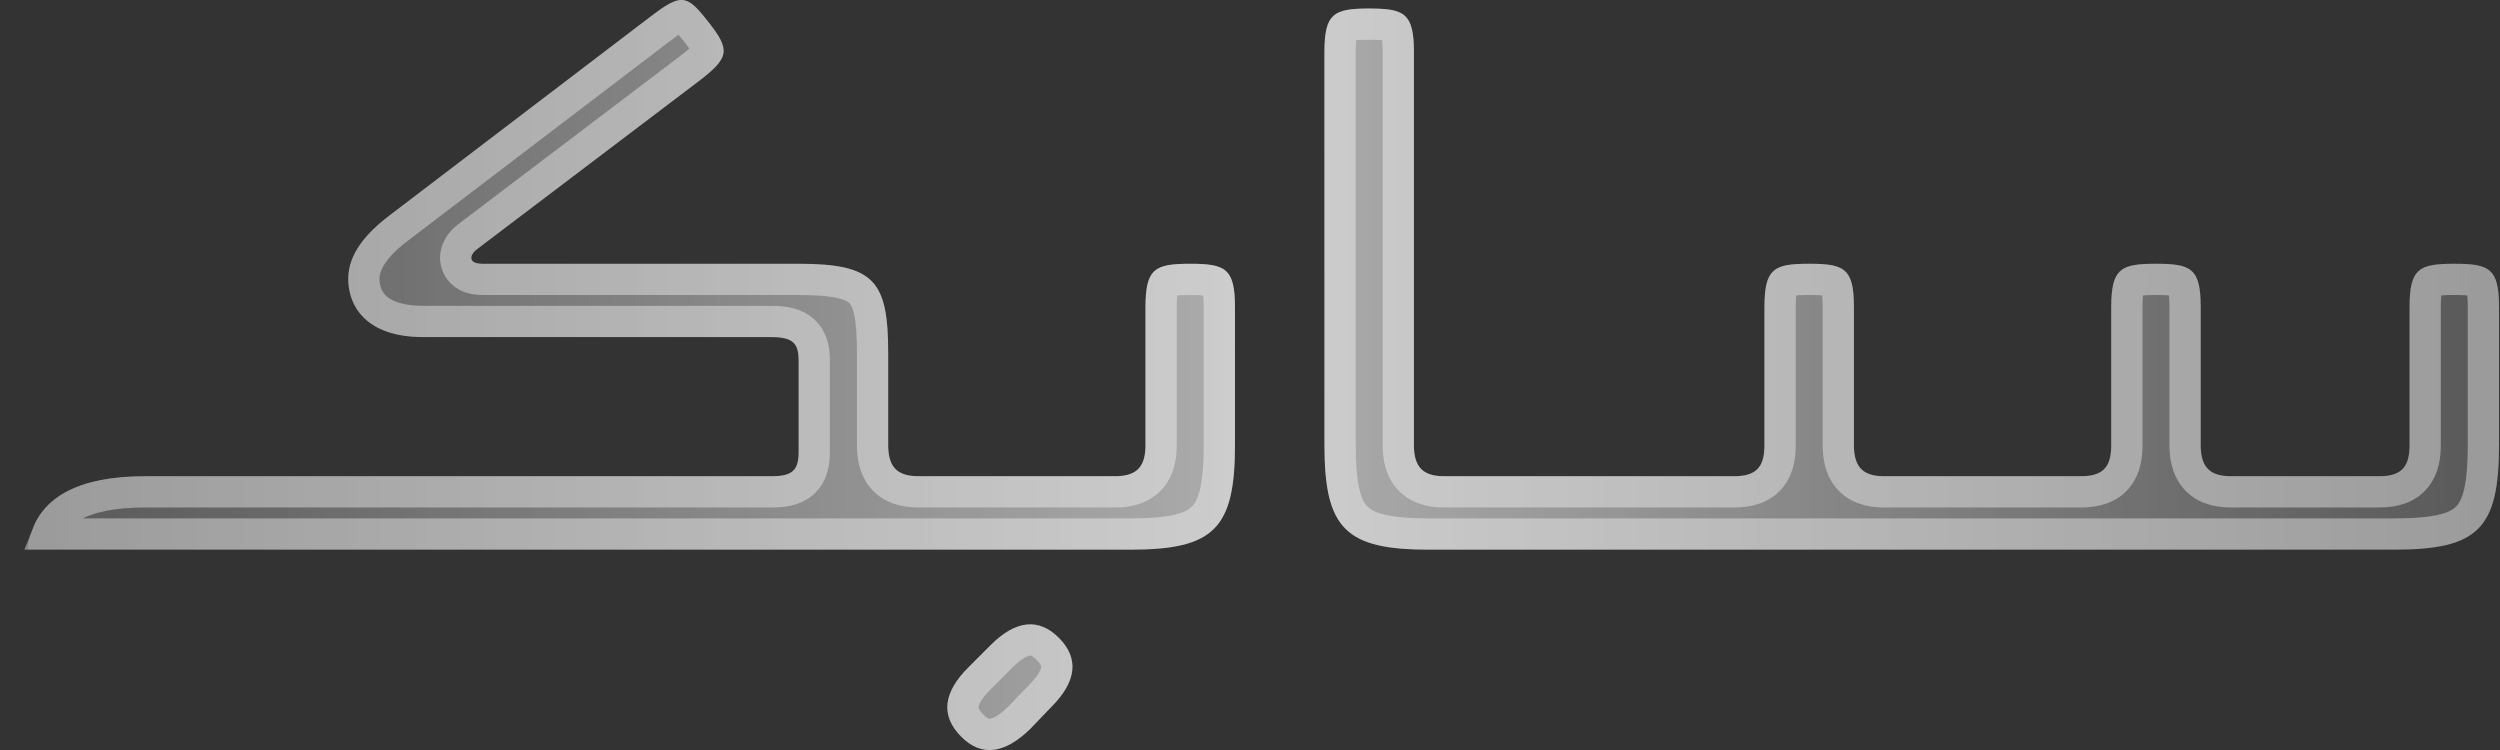 <svg xmlns="http://www.w3.org/2000/svg" width="80" height="24" viewBox="0 0 80 24" fill="none"><rect x="0" y="0" width="80" height="24" fill="#333333" stroke="none"/><path d="M42.382 1.663C42.382 0.418 42.693 0.273 43.812 0.273C44.935 0.273 45.245 0.418 45.245 1.663V14.235C45.245 14.833 45.436 15.239 46.2 15.239H55.508C56.295 15.239 56.462 14.833 56.462 14.235V9.828C56.462 8.584 56.773 8.441 57.895 8.441C59.015 8.441 59.326 8.584 59.326 9.828V14.235C59.326 14.833 59.516 15.239 60.28 15.239H66.605C67.391 15.239 67.559 14.833 67.559 14.235V9.828C67.559 8.584 67.87 8.441 68.992 8.441C70.114 8.441 70.422 8.584 70.422 9.828V14.235C70.422 14.833 70.615 15.239 71.377 15.239H76.151C76.938 15.239 77.105 14.833 77.105 14.235V9.828C77.105 8.584 77.416 8.441 78.538 8.441C79.658 8.441 79.969 8.584 79.969 9.828V14.235C79.969 16.917 79.302 17.588 76.63 17.588H45.724C43.052 17.588 42.383 16.917 42.383 14.235L42.382 1.663ZM22.671 0.706C23.363 1.593 23.363 1.831 22.361 2.597L15.249 7.985C15.034 8.153 14.961 8.441 15.44 8.441H25.556C27.991 8.441 28.422 8.992 28.422 11.313V14.235C28.422 14.834 28.613 15.239 29.377 15.239H35.699C36.463 15.239 36.656 14.834 36.656 14.235V9.828C36.656 8.584 36.964 8.441 38.086 8.441C39.208 8.441 39.519 8.584 39.519 9.828V14.235C39.519 16.917 38.85 17.588 36.177 17.588H0.881C1.071 15.863 2.599 15.239 4.628 15.239H24.698C25.319 15.239 25.557 15.074 25.557 14.473V11.553C25.557 11.025 25.414 10.787 24.698 10.787H13.553C11.692 10.787 11.143 9.781 11.143 8.919C11.143 8.128 11.717 7.457 12.479 6.883L20.807 0.538C21.809 -0.228 21.977 -0.18 22.671 0.706ZM33.647 22.616L32.956 23.335C32.144 24.123 31.403 24.221 30.759 23.573C30.09 22.904 30.188 22.16 30.974 21.372L31.691 20.653C32.502 19.839 33.241 19.767 33.885 20.413C34.529 21.059 34.459 21.802 33.647 22.616Z" fill="url(#paint0_linear_417_16796)" fill-opacity="0.6"></path><path d="M32.904 20.482C33.084 20.463 33.288 20.522 33.531 20.766C33.774 21.01 33.834 21.216 33.815 21.399C33.793 21.608 33.658 21.896 33.293 22.263L33.287 22.27L32.607 22.977C32.24 23.334 31.949 23.472 31.737 23.496C31.555 23.517 31.353 23.461 31.114 23.221L31.112 23.219C30.857 22.963 30.799 22.752 30.818 22.57C30.84 22.363 30.974 22.079 31.328 21.725L32.045 21.006C32.411 20.639 32.699 20.504 32.904 20.482ZM43.812 0.773C44.089 0.773 44.282 0.783 44.423 0.808C44.56 0.832 44.604 0.864 44.619 0.877C44.65 0.904 44.745 1.026 44.745 1.663V14.235C44.745 14.567 44.794 14.963 45.048 15.276C45.321 15.613 45.733 15.739 46.199 15.739H55.508C55.98 15.739 56.399 15.615 56.672 15.273C56.923 14.957 56.963 14.557 56.963 14.235V9.828C56.963 9.191 57.058 9.071 57.088 9.044C57.102 9.031 57.147 8.999 57.284 8.975C57.425 8.95 57.618 8.94 57.895 8.94C58.172 8.94 58.364 8.95 58.505 8.975C58.641 8.999 58.686 9.03 58.7 9.043C58.73 9.069 58.825 9.19 58.825 9.828V14.235C58.825 14.567 58.874 14.963 59.128 15.276C59.401 15.613 59.814 15.739 60.28 15.739H66.605C67.077 15.739 67.496 15.615 67.769 15.273C68.02 14.957 68.059 14.557 68.06 14.235V9.828C68.06 9.192 68.154 9.071 68.185 9.044C68.199 9.031 68.244 8.999 68.381 8.975C68.522 8.95 68.715 8.94 68.992 8.94C69.269 8.94 69.462 8.95 69.603 8.975C69.739 8.999 69.784 9.031 69.798 9.043C69.808 9.052 69.841 9.084 69.871 9.206C69.903 9.336 69.922 9.531 69.922 9.828V14.235C69.922 14.568 69.972 14.965 70.227 15.277C70.5 15.613 70.912 15.739 71.377 15.739H76.151C76.624 15.739 77.042 15.615 77.314 15.273C77.566 14.957 77.605 14.557 77.606 14.235V9.828C77.606 9.193 77.7 9.071 77.731 9.044C77.745 9.031 77.79 8.999 77.928 8.975C78.069 8.95 78.261 8.94 78.538 8.94C78.815 8.94 79.007 8.95 79.147 8.975C79.283 8.998 79.328 9.03 79.343 9.043C79.373 9.069 79.469 9.19 79.469 9.828V14.235C79.469 15.58 79.29 16.221 78.947 16.564C78.606 16.908 77.969 17.088 76.63 17.088H45.725C44.385 17.088 43.748 16.908 43.405 16.564C43.062 16.22 42.883 15.58 42.883 14.235L42.882 1.663C42.882 1.025 42.977 0.903 43.008 0.876C43.023 0.863 43.068 0.832 43.204 0.808C43.344 0.783 43.536 0.773 43.812 0.773ZM21.802 0.5C21.782 0.498 21.803 0.488 21.892 0.568C21.985 0.653 22.103 0.791 22.277 1.014C22.449 1.234 22.552 1.383 22.61 1.496C22.638 1.55 22.649 1.584 22.653 1.604C22.655 1.612 22.656 1.617 22.656 1.62C22.656 1.622 22.656 1.623 22.656 1.624C22.656 1.624 22.656 1.627 22.654 1.631C22.653 1.635 22.65 1.644 22.644 1.655C22.63 1.679 22.605 1.716 22.559 1.768C22.461 1.876 22.303 2.011 22.057 2.199L14.947 7.587L14.941 7.591C14.847 7.665 14.756 7.761 14.69 7.875C14.626 7.984 14.558 8.154 14.59 8.354C14.626 8.581 14.772 8.746 14.947 8.837C15.104 8.918 15.28 8.941 15.44 8.941H25.557C26.153 8.941 26.592 8.976 26.92 9.051C27.241 9.125 27.424 9.231 27.542 9.354C27.661 9.477 27.761 9.665 27.827 9.986C27.895 10.313 27.922 10.742 27.922 11.313V14.235C27.922 14.567 27.971 14.963 28.225 15.276C28.498 15.613 28.911 15.739 29.377 15.739H35.699C36.165 15.739 36.578 15.613 36.852 15.277C37.107 14.964 37.156 14.568 37.156 14.235V9.828C37.156 9.531 37.175 9.336 37.207 9.206C37.237 9.084 37.27 9.052 37.28 9.043C37.294 9.03 37.339 9 37.476 8.976C37.616 8.951 37.809 8.941 38.086 8.941C38.363 8.941 38.556 8.951 38.697 8.976C38.834 9 38.879 9.031 38.894 9.044C38.924 9.071 39.019 9.191 39.019 9.828V14.235C39.019 15.58 38.839 16.22 38.496 16.564C38.154 16.908 37.517 17.088 36.178 17.088H1.515C1.671 16.695 1.942 16.41 2.311 16.202C2.863 15.891 3.653 15.739 4.628 15.739H24.697C25.019 15.739 25.399 15.705 25.684 15.463C25.992 15.201 26.057 14.817 26.057 14.473V11.554C26.057 11.278 26.029 10.899 25.75 10.619C25.475 10.343 25.078 10.287 24.697 10.287H13.553C12.711 10.287 12.249 10.061 11.999 9.817C11.747 9.572 11.644 9.247 11.644 8.919C11.644 8.38 12.04 7.84 12.779 7.283L12.781 7.281L21.11 0.937L21.111 0.936C21.361 0.745 21.531 0.626 21.659 0.558C21.786 0.49 21.817 0.502 21.802 0.5Z" stroke="white" stroke-opacity="0.4"></path><defs><linearGradient id="paint0_linear_417_16796" x1="0.881" y1="12" x2="79.969" y2="12" gradientUnits="userSpaceOnUse"><stop stop-color="white" stop-opacity="0.3"></stop><stop offset="0.5" stop-color="white"></stop><stop offset="1" stop-color="white" stop-opacity="0.3"></stop></linearGradient></defs></svg>
